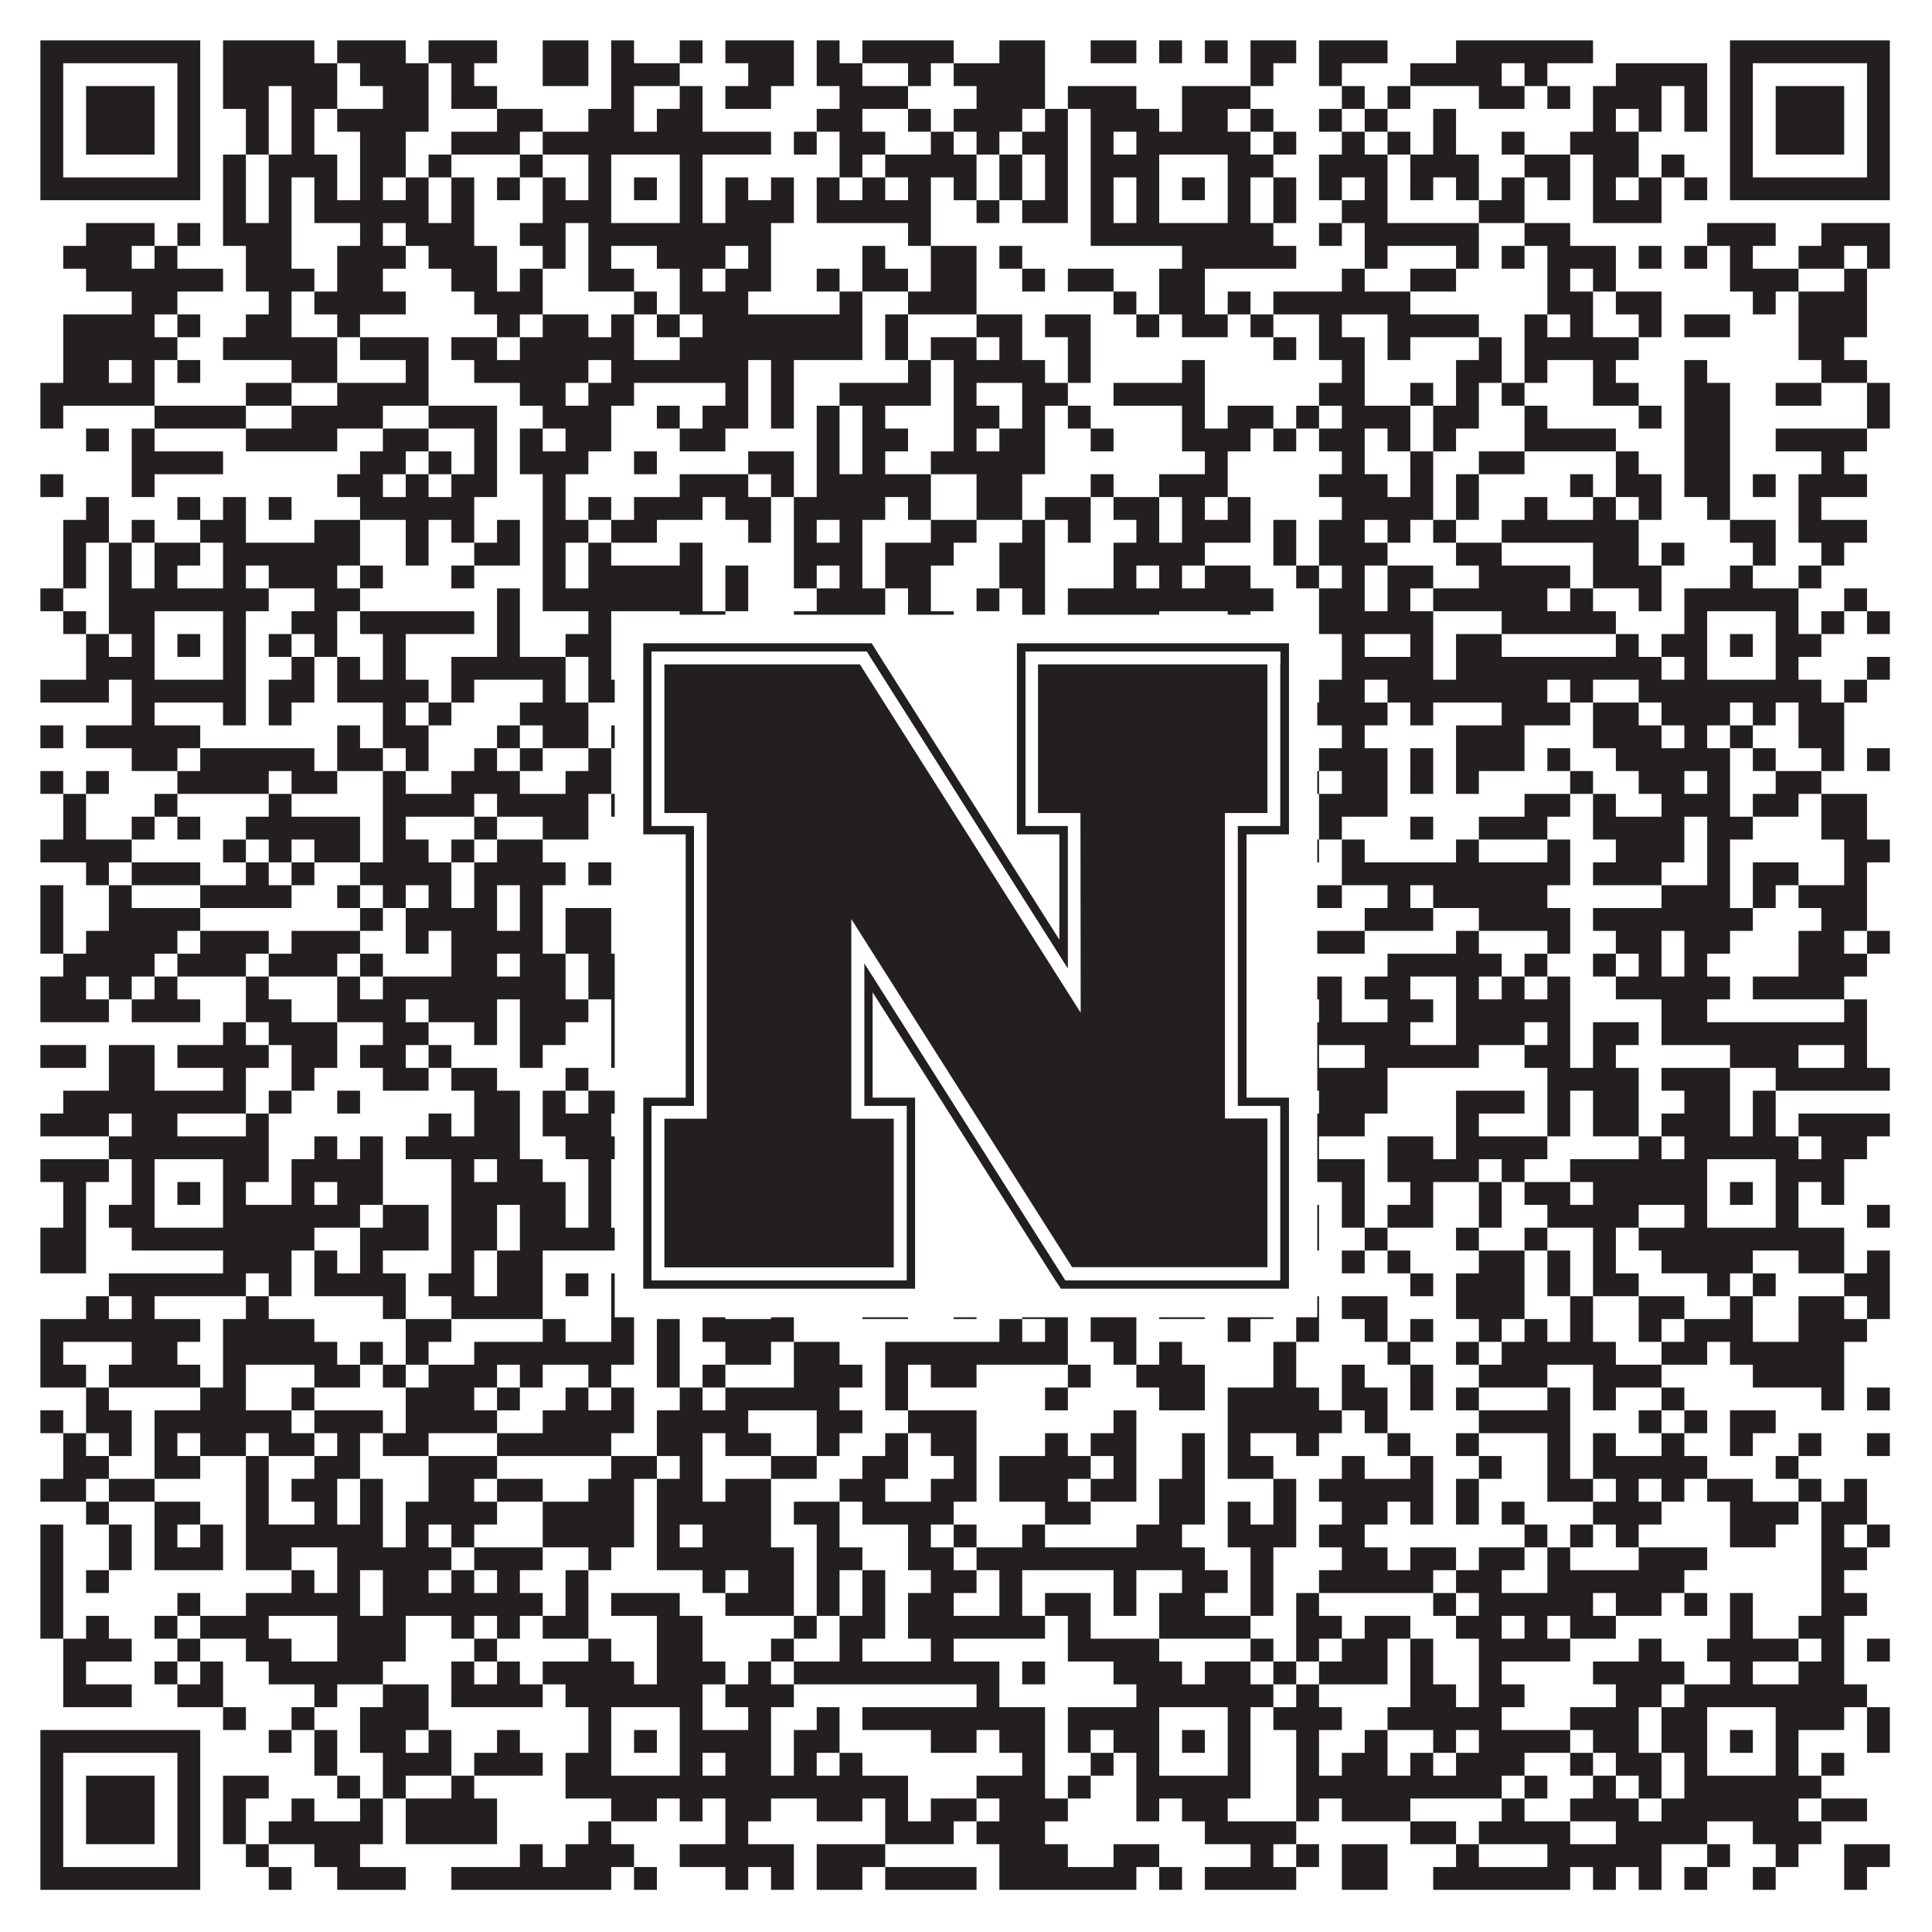 <?xml version="1.0"?>
<svg xmlns="http://www.w3.org/2000/svg" xmlns:xlink="http://www.w3.org/1999/xlink" version="1.1" width="1100px" height="1100px" viewBox="0 0 1100 1100"><rect x="0" y="0" width="1100" height="1100" fill="#ffffff" fill-opacity="1"/><path fill="#231f20" fill-opacity="1" d="M23,23L114,23L114,36L23,36ZM127,23L179,23L179,36L127,36ZM192,23L231,23L231,36L192,36ZM244,23L283,23L283,36L244,36ZM309,23L335,23L335,36L309,36ZM348,23L361,23L361,36L348,36ZM387,23L400,23L400,36L387,36ZM413,23L452,23L452,36L413,36ZM465,23L478,23L478,36L465,36ZM491,23L543,23L543,36L491,36ZM569,23L595,23L595,36L569,36ZM621,23L647,23L647,36L621,36ZM660,23L673,23L673,36L660,36ZM686,23L699,23L699,36L686,36ZM712,23L738,23L738,36L712,36ZM751,23L790,23L790,36L751,36ZM829,23L907,23L907,36L829,36ZM985,23L1076,23L1076,36L985,36ZM23,36L36,36L36,49L23,49ZM101,36L114,36L114,49L101,49ZM127,36L192,36L192,49L127,49ZM205,36L244,36L244,49L205,49ZM257,36L270,36L270,49L257,49ZM309,36L335,36L335,49L309,49ZM348,36L387,36L387,49L348,49ZM426,36L452,36L452,49L426,49ZM465,36L491,36L491,49L465,49ZM517,36L530,36L530,49L517,49ZM543,36L595,36L595,49L543,49ZM712,36L725,36L725,49L712,49ZM751,36L764,36L764,49L751,49ZM803,36L855,36L855,49L803,49ZM868,36L881,36L881,49L868,49ZM920,36L972,36L972,49L920,49ZM985,36L998,36L998,49L985,49ZM1063,36L1076,36L1076,49L1063,49ZM23,49L36,49L36,62L23,62ZM49,49L88,49L88,62L49,62ZM101,49L114,49L114,62L101,62ZM127,49L153,49L153,62L127,62ZM166,49L192,49L192,62L166,62ZM218,49L244,49L244,62L218,62ZM257,49L283,49L283,62L257,62ZM348,49L361,49L361,62L348,62ZM387,49L400,49L400,62L387,62ZM413,49L439,49L439,62L413,62ZM478,49L517,49L517,62L478,62ZM556,49L595,49L595,62L556,62ZM608,49L647,49L647,62L608,62ZM673,49L712,49L712,62L673,62ZM764,49L777,49L777,62L764,62ZM790,49L803,49L803,62L790,62ZM842,49L868,49L868,62L842,62ZM881,49L894,49L894,62L881,62ZM907,49L946,49L946,62L907,62ZM959,49L972,49L972,62L959,62ZM985,49L998,49L998,62L985,62ZM1011,49L1050,49L1050,62L1011,62ZM1063,49L1076,49L1076,62L1063,62ZM23,62L36,62L36,75L23,75ZM49,62L88,62L88,75L49,75ZM101,62L114,62L114,75L101,75ZM140,62L153,62L153,75L140,75ZM166,62L179,62L179,75L166,75ZM192,62L244,62L244,75L192,75ZM283,62L309,62L309,75L283,75ZM335,62L361,62L361,75L335,75ZM374,62L400,62L400,75L374,75ZM465,62L491,62L491,75L465,75ZM517,62L530,62L530,75L517,75ZM543,62L582,62L582,75L543,75ZM595,62L608,62L608,75L595,75ZM621,62L660,62L660,75L621,75ZM673,62L699,62L699,75L673,75ZM712,62L725,62L725,75L712,75ZM751,62L764,62L764,75L751,75ZM777,62L790,62L790,75L777,75ZM816,62L829,62L829,75L816,75ZM907,62L920,62L920,75L907,75ZM933,62L946,62L946,75L933,75ZM959,62L972,62L972,75L959,75ZM985,62L998,62L998,75L985,75ZM1011,62L1050,62L1050,75L1011,75ZM1063,62L1076,62L1076,75L1063,75ZM23,75L36,75L36,88L23,88ZM49,75L88,75L88,88L49,88ZM101,75L114,75L114,88L101,88ZM140,75L153,75L153,88L140,88ZM166,75L179,75L179,88L166,88ZM205,75L231,75L231,88L205,88ZM257,75L296,75L296,88L257,88ZM309,75L439,75L439,88L309,88ZM452,75L465,75L465,88L452,88ZM478,75L504,75L504,88L478,88ZM530,75L543,75L543,88L530,88ZM556,75L569,75L569,88L556,88ZM582,75L608,75L608,88L582,88ZM621,75L634,75L634,88L621,88ZM647,75L712,75L712,88L647,88ZM725,75L738,75L738,88L725,88ZM764,75L777,75L777,88L764,88ZM790,75L803,75L803,88L790,88ZM816,75L829,75L829,88L816,88ZM855,75L868,75L868,88L855,88ZM894,75L933,75L933,88L894,88ZM985,75L998,75L998,88L985,88ZM1011,75L1050,75L1050,88L1011,88ZM1063,75L1076,75L1076,88L1063,88ZM23,88L36,88L36,101L23,101ZM101,88L114,88L114,101L101,101ZM127,88L140,88L140,101L127,101ZM153,88L192,88L192,101L153,101ZM205,88L231,88L231,101L205,101ZM244,88L257,88L257,101L244,101ZM296,88L309,88L309,101L296,101ZM335,88L348,88L348,101L335,101ZM387,88L400,88L400,101L387,101ZM478,88L491,88L491,101L478,101ZM504,88L556,88L556,101L504,101ZM569,88L582,88L582,101L569,101ZM595,88L608,88L608,101L595,101ZM621,88L660,88L660,101L621,101ZM699,88L725,88L725,101L699,101ZM751,88L790,88L790,101L751,101ZM803,88L842,88L842,101L803,101ZM868,88L894,88L894,101L868,101ZM907,88L933,88L933,101L907,101ZM946,88L959,88L959,101L946,101ZM985,88L998,88L998,101L985,101ZM1063,88L1076,88L1076,101L1063,101ZM23,101L114,101L114,114L23,114ZM127,101L140,101L140,114L127,114ZM153,101L166,101L166,114L153,114ZM179,101L192,101L192,114L179,114ZM205,101L218,101L218,114L205,114ZM231,101L244,101L244,114L231,114ZM257,101L270,101L270,114L257,114ZM283,101L296,101L296,114L283,114ZM309,101L322,101L322,114L309,114ZM335,101L348,101L348,114L335,114ZM361,101L374,101L374,114L361,114ZM387,101L400,101L400,114L387,114ZM413,101L426,101L426,114L413,114ZM439,101L452,101L452,114L439,114ZM465,101L478,101L478,114L465,114ZM491,101L504,101L504,114L491,114ZM517,101L530,101L530,114L517,114ZM543,101L556,101L556,114L543,114ZM569,101L582,101L582,114L569,114ZM595,101L608,101L608,114L595,114ZM621,101L634,101L634,114L621,114ZM647,101L660,101L660,114L647,114ZM673,101L686,101L686,114L673,114ZM699,101L712,101L712,114L699,114ZM725,101L738,101L738,114L725,114ZM751,101L764,101L764,114L751,114ZM777,101L790,101L790,114L777,114ZM803,101L816,101L816,114L803,114ZM829,101L842,101L842,114L829,114ZM855,101L868,101L868,114L855,114ZM881,101L894,101L894,114L881,114ZM907,101L920,101L920,114L907,114ZM933,101L946,101L946,114L933,114ZM959,101L972,101L972,114L959,114ZM985,101L1076,101L1076,114L985,114ZM127,114L140,114L140,127L127,127ZM153,114L166,114L166,127L153,127ZM179,114L244,114L244,127L179,127ZM257,114L270,114L270,127L257,127ZM309,114L348,114L348,127L309,127ZM387,114L400,114L400,127L387,127ZM413,114L452,114L452,127L413,127ZM465,114L530,114L530,127L465,127ZM556,114L569,114L569,127L556,127ZM582,114L608,114L608,127L582,127ZM621,114L634,114L634,127L621,127ZM647,114L660,114L660,127L647,127ZM699,114L712,114L712,127L699,127ZM725,114L738,114L738,127L725,127ZM764,114L790,114L790,127L764,127ZM842,114L868,114L868,127L842,127ZM907,114L946,114L946,127L907,127ZM49,127L88,127L88,140L49,140ZM101,127L114,127L114,140L101,140ZM127,127L166,127L166,140L127,140ZM205,127L218,127L218,140L205,140ZM231,127L270,127L270,140L231,140ZM296,127L322,127L322,140L296,140ZM335,127L439,127L439,140L335,140ZM517,127L530,127L530,140L517,140ZM621,127L725,127L725,140L621,140ZM751,127L764,127L764,140L751,140ZM777,127L842,127L842,140L777,140ZM868,127L894,127L894,140L868,140ZM972,127L1011,127L1011,140L972,140ZM1037,127L1076,127L1076,140L1037,140ZM36,140L75,140L75,153L36,153ZM88,140L101,140L101,153L88,153ZM140,140L166,140L166,153L140,153ZM192,140L231,140L231,153L192,153ZM244,140L283,140L283,153L244,153ZM309,140L322,140L322,153L309,153ZM335,140L348,140L348,153L335,153ZM374,140L413,140L413,153L374,153ZM426,140L439,140L439,153L426,153ZM491,140L504,140L504,153L491,153ZM530,140L556,140L556,153L530,153ZM569,140L582,140L582,153L569,153ZM673,140L738,140L738,153L673,153ZM777,140L790,140L790,153L777,153ZM829,140L842,140L842,153L829,153ZM855,140L868,140L868,153L855,153ZM881,140L920,140L920,153L881,153ZM933,140L946,140L946,153L933,153ZM959,140L972,140L972,153L959,153ZM985,140L998,140L998,153L985,153ZM1024,140L1050,140L1050,153L1024,153ZM1063,140L1076,140L1076,153L1063,153ZM49,153L127,153L127,166L49,166ZM140,153L179,153L179,166L140,166ZM192,153L218,153L218,166L192,166ZM257,153L283,153L283,166L257,166ZM296,153L309,153L309,166L296,166ZM335,153L361,153L361,166L335,166ZM387,153L400,153L400,166L387,166ZM413,153L439,153L439,166L413,166ZM465,153L478,153L478,166L465,166ZM491,153L517,153L517,166L491,166ZM530,153L556,153L556,166L530,166ZM582,153L595,153L595,166L582,166ZM608,153L634,153L634,166L608,166ZM660,153L686,153L686,166L660,166ZM764,153L777,153L777,166L764,166ZM803,153L829,153L829,166L803,166ZM881,153L894,153L894,166L881,166ZM907,153L920,153L920,166L907,166ZM985,153L1024,153L1024,166L985,166ZM1050,153L1063,153L1063,166L1050,166ZM75,166L101,166L101,179L75,179ZM153,166L166,166L166,179L153,179ZM179,166L231,166L231,179L179,179ZM270,166L309,166L309,179L270,179ZM361,166L374,166L374,179L361,179ZM387,166L426,166L426,179L387,179ZM478,166L491,166L491,179L478,179ZM517,166L556,166L556,179L517,179ZM634,166L647,166L647,179L634,179ZM660,166L686,166L686,179L660,179ZM699,166L712,166L712,179L699,179ZM725,166L803,166L803,179L725,179ZM881,166L907,166L907,179L881,179ZM920,166L946,166L946,179L920,179ZM998,166L1011,166L1011,179L998,179ZM1024,166L1063,166L1063,179L1024,179ZM36,179L88,179L88,192L36,192ZM101,179L114,179L114,192L101,192ZM140,179L166,179L166,192L140,192ZM192,179L205,179L205,192L192,192ZM283,179L296,179L296,192L283,192ZM309,179L335,179L335,192L309,192ZM348,179L361,179L361,192L348,192ZM374,179L387,179L387,192L374,192ZM400,179L491,179L491,192L400,192ZM504,179L517,179L517,192L504,192ZM556,179L582,179L582,192L556,192ZM595,179L621,179L621,192L595,192ZM647,179L660,179L660,192L647,192ZM673,179L699,179L699,192L673,192ZM712,179L725,179L725,192L712,192ZM751,179L764,179L764,192L751,192ZM790,179L842,179L842,192L790,192ZM868,179L881,179L881,192L868,192ZM894,179L907,179L907,192L894,192ZM933,179L946,179L946,192L933,192ZM959,179L985,179L985,192L959,192ZM1024,179L1063,179L1063,192L1024,192ZM36,192L101,192L101,205L36,205ZM127,192L192,192L192,205L127,205ZM205,192L244,192L244,205L205,205ZM257,192L283,192L283,205L257,205ZM296,192L361,192L361,205L296,205ZM387,192L491,192L491,205L387,205ZM504,192L517,192L517,205L504,205ZM530,192L556,192L556,205L530,205ZM569,192L582,192L582,205L569,205ZM608,192L621,192L621,205L608,205ZM725,192L738,192L738,205L725,205ZM751,192L777,192L777,205L751,205ZM790,192L803,192L803,205L790,205ZM842,192L855,192L855,205L842,205ZM868,192L933,192L933,205L868,205ZM1024,192L1050,192L1050,205L1024,205ZM36,205L62,205L62,218L36,218ZM75,205L88,205L88,218L75,218ZM101,205L114,205L114,218L101,218ZM166,205L192,205L192,218L166,218ZM231,205L244,205L244,218L231,218ZM270,205L335,205L335,218L270,218ZM348,205L426,205L426,218L348,218ZM439,205L452,205L452,218L439,218ZM517,205L530,205L530,218L517,218ZM543,205L595,205L595,218L543,218ZM608,205L621,205L621,218L608,218ZM673,205L686,205L686,218L673,218ZM764,205L777,205L777,218L764,218ZM829,205L855,205L855,218L829,218ZM868,205L881,205L881,218L868,218ZM907,205L920,205L920,218L907,218ZM959,205L972,205L972,218L959,218ZM1037,205L1063,205L1063,218L1037,218ZM23,218L88,218L88,231L23,231ZM140,218L166,218L166,231L140,231ZM192,218L244,218L244,231L192,231ZM296,218L322,218L322,231L296,231ZM335,218L361,218L361,231L335,231ZM413,218L426,218L426,231L413,231ZM439,218L452,218L452,231L439,231ZM478,218L530,218L530,231L478,231ZM543,218L556,218L556,231L543,231ZM582,218L608,218L608,231L582,231ZM634,218L686,218L686,231L634,231ZM751,218L777,218L777,231L751,231ZM803,218L816,218L816,231L803,231ZM829,218L842,218L842,231L829,231ZM855,218L868,218L868,231L855,231ZM907,218L933,218L933,231L907,231ZM959,218L985,218L985,231L959,231ZM1011,218L1037,218L1037,231L1011,231ZM1063,218L1076,218L1076,231L1063,231ZM23,231L36,231L36,244L23,244ZM88,231L140,231L140,244L88,244ZM166,231L218,231L218,244L166,244ZM244,231L283,231L283,244L244,244ZM309,231L348,231L348,244L309,244ZM374,231L387,231L387,244L374,244ZM400,231L426,231L426,244L400,244ZM439,231L452,231L452,244L439,244ZM465,231L478,231L478,244L465,244ZM491,231L504,231L504,244L491,244ZM543,231L569,231L569,244L543,244ZM582,231L595,231L595,244L582,244ZM608,231L621,231L621,244L608,244ZM673,231L686,231L686,244L673,244ZM699,231L725,231L725,244L699,244ZM738,231L751,231L751,244L738,244ZM764,231L803,231L803,244L764,244ZM816,231L842,231L842,244L816,244ZM868,231L881,231L881,244L868,244ZM933,231L946,231L946,244L933,244ZM959,231L985,231L985,244L959,244ZM1063,231L1076,231L1076,244L1063,244ZM49,244L62,244L62,257L49,257ZM75,244L88,244L88,257L75,257ZM140,244L192,244L192,257L140,257ZM218,244L244,244L244,257L218,257ZM270,244L283,244L283,257L270,257ZM296,244L309,244L309,257L296,257ZM322,244L348,244L348,257L322,257ZM387,244L413,244L413,257L387,257ZM465,244L478,244L478,257L465,257ZM491,244L517,244L517,257L491,257ZM543,244L556,244L556,257L543,257ZM569,244L595,244L595,257L569,257ZM621,244L634,244L634,257L621,257ZM673,244L712,244L712,257L673,257ZM725,244L738,244L738,257L725,257ZM751,244L777,244L777,257L751,257ZM790,244L803,244L803,257L790,257ZM816,244L829,244L829,257L816,257ZM868,244L920,244L920,257L868,257ZM959,244L985,244L985,257L959,257ZM1011,244L1063,244L1063,257L1011,257ZM75,257L127,257L127,270L75,270ZM205,257L231,257L231,270L205,270ZM244,257L257,257L257,270L244,270ZM270,257L283,257L283,270L270,270ZM296,257L335,257L335,270L296,270ZM361,257L374,257L374,270L361,270ZM426,257L452,257L452,270L426,270ZM465,257L478,257L478,270L465,270ZM491,257L504,257L504,270L491,270ZM530,257L595,257L595,270L530,270ZM686,257L699,257L699,270L686,270ZM764,257L777,257L777,270L764,270ZM803,257L816,257L816,270L803,270ZM842,257L868,257L868,270L842,270ZM920,257L933,257L933,270L920,270ZM959,257L985,257L985,270L959,270ZM1037,257L1050,257L1050,270L1037,270ZM23,270L36,270L36,283L23,283ZM75,270L88,270L88,283L75,283ZM192,270L218,270L218,283L192,283ZM231,270L244,270L244,283L231,283ZM257,270L283,270L283,283L257,283ZM309,270L322,270L322,283L309,283ZM387,270L426,270L426,283L387,283ZM439,270L452,270L452,283L439,283ZM465,270L530,270L530,283L465,283ZM556,270L582,270L582,283L556,283ZM621,270L634,270L634,283L621,283ZM660,270L699,270L699,283L660,283ZM751,270L790,270L790,283L751,283ZM803,270L816,270L816,283L803,283ZM829,270L842,270L842,283L829,283ZM894,270L907,270L907,283L894,283ZM920,270L946,270L946,283L920,283ZM959,270L985,270L985,283L959,283ZM998,270L1011,270L1011,283L998,283ZM1024,270L1063,270L1063,283L1024,283ZM49,283L62,283L62,296L49,296ZM101,283L114,283L114,296L101,296ZM127,283L140,283L140,296L127,296ZM153,283L166,283L166,296L153,296ZM205,283L270,283L270,296L205,296ZM309,283L322,283L322,296L309,296ZM335,283L348,283L348,296L335,296ZM361,283L400,283L400,296L361,296ZM413,283L439,283L439,296L413,296ZM452,283L504,283L504,296L452,296ZM517,283L530,283L530,296L517,296ZM556,283L582,283L582,296L556,296ZM595,283L621,283L621,296L595,296ZM634,283L660,283L660,296L634,296ZM673,283L686,283L686,296L673,296ZM699,283L712,283L712,296L699,296ZM764,283L816,283L816,296L764,296ZM829,283L842,283L842,296L829,296ZM868,283L881,283L881,296L868,296ZM907,283L920,283L920,296L907,296ZM933,283L946,283L946,296L933,296ZM972,283L985,283L985,296L972,296ZM1024,283L1037,283L1037,296L1024,296ZM36,296L62,296L62,309L36,309ZM75,296L88,296L88,309L75,309ZM114,296L140,296L140,309L114,309ZM179,296L205,296L205,309L179,309ZM231,296L244,296L244,309L231,309ZM257,296L270,296L270,309L257,309ZM283,296L296,296L296,309L283,309ZM309,296L335,296L335,309L309,309ZM348,296L374,296L374,309L348,309ZM426,296L439,296L439,309L426,309ZM452,296L465,296L465,309L452,309ZM478,296L491,296L491,309L478,309ZM530,296L556,296L556,309L530,309ZM582,296L595,296L595,309L582,309ZM608,296L621,296L621,309L608,309ZM647,296L660,296L660,309L647,309ZM673,296L712,296L712,309L673,309ZM725,296L738,296L738,309L725,309ZM751,296L777,296L777,309L751,309ZM790,296L803,296L803,309L790,309ZM816,296L829,296L829,309L816,309ZM855,296L933,296L933,309L855,309ZM985,296L1011,296L1011,309L985,309ZM1024,296L1063,296L1063,309L1024,309ZM36,309L49,309L49,322L36,322ZM62,309L75,309L75,322L62,322ZM88,309L114,309L114,322L88,322ZM127,309L205,309L205,322L127,322ZM231,309L244,309L244,322L231,322ZM270,309L296,309L296,322L270,322ZM309,309L322,309L322,322L309,322ZM335,309L348,309L348,322L335,322ZM387,309L400,309L400,322L387,322ZM452,309L491,309L491,322L452,322ZM504,309L543,309L543,322L504,322ZM569,309L595,309L595,322L569,322ZM634,309L686,309L686,322L634,322ZM725,309L738,309L738,322L725,322ZM751,309L790,309L790,322L751,322ZM829,309L855,309L855,322L829,322ZM907,309L933,309L933,322L907,322ZM946,309L959,309L959,322L946,322ZM998,309L1011,309L1011,322L998,322ZM1037,309L1050,309L1050,322L1037,322ZM36,322L49,322L49,335L36,335ZM62,322L75,322L75,335L62,335ZM88,322L101,322L101,335L88,335ZM127,322L140,322L140,335L127,335ZM153,322L192,322L192,335L153,335ZM205,322L218,322L218,335L205,335ZM257,322L270,322L270,335L257,335ZM309,322L322,322L322,335L309,335ZM335,322L400,322L400,335L335,335ZM413,322L426,322L426,335L413,335ZM452,322L465,322L465,335L452,335ZM478,322L491,322L491,335L478,335ZM504,322L530,322L530,335L504,335ZM569,322L595,322L595,335L569,335ZM634,322L647,322L647,335L634,335ZM660,322L673,322L673,335L660,335ZM686,322L712,322L712,335L686,335ZM738,322L751,322L751,335L738,335ZM764,322L777,322L777,335L764,335ZM790,322L816,322L816,335L790,335ZM842,322L894,322L894,335L842,335ZM907,322L946,322L946,335L907,335ZM985,322L998,322L998,335L985,335ZM1024,322L1037,322L1037,335L1024,335ZM23,335L36,335L36,348L23,348ZM62,335L153,335L153,348L62,348ZM179,335L205,335L205,348L179,348ZM283,335L296,335L296,348L283,348ZM309,335L400,335L400,348L309,348ZM413,335L426,335L426,348L413,348ZM465,335L504,335L504,348L465,348ZM517,335L530,335L530,348L517,348ZM556,335L569,335L569,348L556,348ZM582,335L595,335L595,348L582,348ZM608,335L725,335L725,348L608,348ZM751,335L777,335L777,348L751,348ZM790,335L803,335L803,348L790,348ZM816,335L881,335L881,348L816,348ZM894,335L907,335L907,348L894,348ZM933,335L946,335L946,348L933,348ZM959,335L1024,335L1024,348L959,348ZM1050,335L1063,335L1063,348L1050,348ZM36,348L49,348L49,361L36,361ZM62,348L88,348L88,361L62,361ZM127,348L140,348L140,361L127,361ZM166,348L192,348L192,361L166,361ZM205,348L270,348L270,361L205,361ZM283,348L296,348L296,361L283,361ZM335,348L348,348L348,361L335,361ZM387,348L413,348L413,361L387,361ZM452,348L504,348L504,361L452,361ZM517,348L543,348L543,361L517,361ZM582,348L595,348L595,361L582,361ZM608,348L660,348L660,361L608,361ZM699,348L712,348L712,361L699,361ZM751,348L816,348L816,361L751,361ZM855,348L920,348L920,361L855,361ZM959,348L972,348L972,361L959,361ZM1011,348L1024,348L1024,361L1011,361ZM1037,348L1050,348L1050,361L1037,361ZM1063,348L1076,348L1076,361L1063,361ZM49,361L62,361L62,374L49,374ZM75,361L88,361L88,374L75,374ZM101,361L114,361L114,374L101,374ZM127,361L140,361L140,374L127,374ZM153,361L166,361L166,374L153,374ZM179,361L192,361L192,374L179,374ZM218,361L231,361L231,374L218,374ZM283,361L296,361L296,374L283,374ZM322,361L348,361L348,374L322,374ZM361,361L374,361L374,374L361,374ZM387,361L400,361L400,374L387,374ZM413,361L426,361L426,374L413,374ZM452,361L478,361L478,374L452,374ZM530,361L569,361L569,374L530,374ZM582,361L608,361L608,374L582,374ZM621,361L634,361L634,374L621,374ZM647,361L660,361L660,374L647,374ZM673,361L686,361L686,374L673,374ZM699,361L738,361L738,374L699,374ZM764,361L777,361L777,374L764,374ZM803,361L816,361L816,374L803,374ZM829,361L855,361L855,374L829,374ZM920,361L933,361L933,374L920,374ZM946,361L972,361L972,374L946,374ZM985,361L998,361L998,374L985,374ZM1011,361L1037,361L1037,374L1011,374ZM49,374L88,374L88,387L49,387ZM127,374L140,374L140,387L127,387ZM166,374L179,374L179,387L166,387ZM192,374L205,374L205,387L192,387ZM218,374L231,374L231,387L218,387ZM257,374L322,374L322,387L257,387ZM335,374L348,374L348,387L335,387ZM387,374L400,374L400,387L387,387ZM413,374L426,374L426,387L413,387ZM452,374L465,374L465,387L452,387ZM478,374L491,374L491,387L478,387ZM530,374L582,374L582,387L530,387ZM595,374L608,374L608,387L595,387ZM647,374L660,374L660,387L647,387ZM699,374L712,374L712,387L699,387ZM725,374L738,374L738,387L725,387ZM764,374L816,374L816,387L764,387ZM829,374L946,374L946,387L829,387ZM959,374L972,374L972,387L959,387ZM1011,374L1024,374L1024,387L1011,387ZM1063,374L1076,374L1076,387L1063,387ZM23,387L62,387L62,400L23,400ZM75,387L140,387L140,400L75,400ZM153,387L179,387L179,400L153,400ZM192,387L244,387L244,400L192,400ZM257,387L270,387L270,400L257,400ZM309,387L322,387L322,400L309,400ZM335,387L400,387L400,400L335,400ZM426,387L465,387L465,400L426,400ZM478,387L491,387L491,400L478,400ZM517,387L569,387L569,400L517,400ZM582,387L608,387L608,400L582,400ZM621,387L725,387L725,400L621,400ZM751,387L777,387L777,400L751,400ZM790,387L881,387L881,400L790,400ZM894,387L907,387L907,400L894,400ZM933,387L1037,387L1037,400L933,400ZM1050,387L1063,387L1063,400L1050,400ZM75,400L88,400L88,413L75,413ZM127,400L140,400L140,413L127,413ZM153,400L166,400L166,413L153,413ZM218,400L231,400L231,413L218,413ZM244,400L257,400L257,413L244,413ZM296,400L335,400L335,413L296,413ZM361,400L413,400L413,413L361,413ZM426,400L439,400L439,413L426,413ZM517,400L543,400L543,413L517,413ZM556,400L608,400L608,413L556,413ZM634,400L647,400L647,413L634,413ZM660,400L686,400L686,413L660,413ZM738,400L790,400L790,413L738,413ZM803,400L816,400L816,413L803,413ZM855,400L894,400L894,413L855,413ZM907,400L933,400L933,413L907,413ZM946,400L985,400L985,413L946,413ZM998,400L1011,400L1011,413L998,413ZM1024,400L1050,400L1050,413L1024,413ZM23,413L36,413L36,426L23,426ZM49,413L114,413L114,426L49,426ZM192,413L205,413L205,426L192,426ZM218,413L244,413L244,426L218,426ZM283,413L296,413L296,426L283,426ZM309,413L335,413L335,426L309,426ZM348,413L361,413L361,426L348,426ZM387,413L400,413L400,426L387,426ZM413,413L426,413L426,426L413,426ZM439,413L465,413L465,426L439,426ZM491,413L517,413L517,426L491,426ZM530,413L556,413L556,426L530,426ZM569,413L582,413L582,426L569,426ZM595,413L621,413L621,426L595,426ZM634,413L660,413L660,426L634,426ZM686,413L699,413L699,426L686,426ZM764,413L777,413L777,426L764,426ZM829,413L868,413L868,426L829,426ZM907,413L946,413L946,426L907,426ZM959,413L972,413L972,426L959,426ZM985,413L998,413L998,426L985,426ZM1024,413L1050,413L1050,426L1024,426ZM75,426L101,426L101,439L75,439ZM114,426L179,426L179,439L114,439ZM192,426L218,426L218,439L192,439ZM231,426L244,426L244,439L231,439ZM270,426L283,426L283,439L270,439ZM296,426L309,426L309,439L296,439ZM335,426L348,426L348,439L335,439ZM361,426L374,426L374,439L361,439ZM400,426L426,426L426,439L400,439ZM452,426L478,426L478,439L452,439ZM491,426L504,426L504,439L491,439ZM517,426L530,426L530,439L517,439ZM543,426L556,426L556,439L543,439ZM595,426L621,426L621,439L595,439ZM647,426L673,426L673,439L647,439ZM686,426L712,426L712,439L686,439ZM725,426L738,426L738,439L725,439ZM751,426L790,426L790,439L751,439ZM803,426L816,426L816,439L803,439ZM829,426L868,426L868,439L829,439ZM881,426L894,426L894,439L881,439ZM920,426L985,426L985,439L920,439ZM998,426L1011,426L1011,439L998,439ZM1037,426L1050,426L1050,439L1037,439ZM1063,426L1076,426L1076,439L1063,439ZM23,439L36,439L36,452L23,452ZM49,439L62,439L62,452L49,452ZM101,439L153,439L153,452L101,452ZM166,439L192,439L192,452L166,452ZM218,439L231,439L231,452L218,452ZM257,439L296,439L296,452L257,452ZM322,439L348,439L348,452L322,452ZM361,439L374,439L374,452L361,452ZM387,439L400,439L400,452L387,452ZM413,439L439,439L439,452L413,452ZM452,439L465,439L465,452L452,452ZM491,439L504,439L504,452L491,452ZM543,439L608,439L608,452L543,452ZM634,439L647,439L647,452L634,452ZM699,439L712,439L712,452L699,452ZM738,439L751,439L751,452L738,452ZM764,439L790,439L790,452L764,452ZM803,439L816,439L816,452L803,452ZM829,439L842,439L842,452L829,452ZM894,439L907,439L907,452L894,452ZM933,439L959,439L959,452L933,452ZM972,439L985,439L985,452L972,452ZM1011,439L1037,439L1037,452L1011,452ZM36,452L49,452L49,465L36,465ZM88,452L101,452L101,465L88,465ZM153,452L166,452L166,465L153,465ZM218,452L270,452L270,465L218,465ZM283,452L335,452L335,465L283,465ZM348,452L361,452L361,465L348,465ZM387,452L400,452L400,465L387,465ZM465,452L478,452L478,465L465,465ZM530,452L543,452L543,465L530,465ZM556,452L582,452L582,465L556,465ZM608,452L621,452L621,465L608,465ZM634,452L647,452L647,465L634,465ZM660,452L699,452L699,465L660,465ZM725,452L738,452L738,465L725,465ZM751,452L790,452L790,465L751,465ZM868,452L894,452L894,465L868,465ZM907,452L920,452L920,465L907,465ZM946,452L985,452L985,465L946,465ZM998,452L1024,452L1024,465L998,465ZM1037,452L1063,452L1063,465L1037,465ZM36,465L49,465L49,478L36,478ZM75,465L88,465L88,478L75,478ZM101,465L114,465L114,478L101,478ZM140,465L205,465L205,478L140,478ZM218,465L231,465L231,478L218,478ZM270,465L283,465L283,478L270,478ZM309,465L335,465L335,478L309,478ZM361,465L374,465L374,478L361,478ZM387,465L413,465L413,478L387,478ZM452,465L465,465L465,478L452,478ZM478,465L491,465L491,478L478,478ZM504,465L530,465L530,478L504,478ZM543,465L556,465L556,478L543,478ZM569,465L582,465L582,478L569,478ZM608,465L647,465L647,478L608,478ZM660,465L673,465L673,478L660,478ZM686,465L699,465L699,478L686,478ZM725,465L738,465L738,478L725,478ZM751,465L764,465L764,478L751,478ZM803,465L816,465L816,478L803,478ZM842,465L881,465L881,478L842,478ZM907,465L959,465L959,478L907,478ZM972,465L998,465L998,478L972,478ZM1037,465L1063,465L1063,478L1037,478ZM23,478L75,478L75,491L23,491ZM127,478L140,478L140,491L127,491ZM153,478L166,478L166,491L153,491ZM179,478L205,478L205,491L179,491ZM218,478L244,478L244,491L218,491ZM257,478L270,478L270,491L257,491ZM283,478L309,478L309,491L283,491ZM361,478L387,478L387,491L361,491ZM413,478L426,478L426,491L413,491ZM439,478L465,478L465,491L439,491ZM478,478L504,478L504,491L478,491ZM517,478L530,478L530,491L517,491ZM543,478L556,478L556,491L543,491ZM569,478L582,478L582,491L569,491ZM595,478L621,478L621,491L595,491ZM660,478L673,478L673,491L660,491ZM686,478L699,478L699,491L686,491ZM738,478L751,478L751,491L738,491ZM764,478L777,478L777,491L764,491ZM829,478L842,478L842,491L829,491ZM881,478L894,478L894,491L881,491ZM920,478L959,478L959,491L920,491ZM972,478L985,478L985,491L972,491ZM1050,478L1076,478L1076,491L1050,491ZM49,491L62,491L62,504L49,504ZM75,491L114,491L114,504L75,504ZM140,491L153,491L153,504L140,504ZM166,491L179,491L179,504L166,504ZM205,491L257,491L257,504L205,504ZM270,491L322,491L322,504L270,504ZM335,491L348,491L348,504L335,504ZM374,491L387,491L387,504L374,504ZM400,491L413,491L413,504L400,504ZM452,491L478,491L478,504L452,504ZM530,491L556,491L556,504L530,504ZM569,491L582,491L582,504L569,504ZM595,491L608,491L608,504L595,504ZM634,491L647,491L647,504L634,504ZM660,491L699,491L699,504L660,504ZM712,491L725,491L725,504L712,504ZM764,491L894,491L894,504L764,504ZM907,491L946,491L946,504L907,504ZM972,491L985,491L985,504L972,504ZM998,491L1024,491L1024,504L998,504ZM1050,491L1063,491L1063,504L1050,504ZM23,504L36,504L36,517L23,517ZM62,504L75,504L75,517L62,517ZM114,504L166,504L166,517L114,517ZM192,504L205,504L205,517L192,517ZM218,504L231,504L231,517L218,517ZM244,504L257,504L257,517L244,517ZM270,504L283,504L283,517L270,517ZM296,504L309,504L309,517L296,517ZM361,504L374,504L374,517L361,517ZM400,504L426,504L426,517L400,517ZM452,504L465,504L465,517L452,517ZM478,504L491,504L491,517L478,517ZM530,504L569,504L569,517L530,517ZM595,504L608,504L608,517L595,517ZM634,504L647,504L647,517L634,517ZM673,504L686,504L686,517L673,517ZM699,504L712,504L712,517L699,517ZM725,504L764,504L764,517L725,517ZM790,504L803,504L803,517L790,517ZM816,504L881,504L881,517L816,517ZM946,504L985,504L985,517L946,517ZM998,504L1011,504L1011,517L998,517ZM1024,504L1063,504L1063,517L1024,517ZM23,517L36,517L36,530L23,530ZM62,517L114,517L114,530L62,530ZM205,517L218,517L218,530L205,530ZM231,517L283,517L283,530L231,530ZM296,517L309,517L309,530L296,530ZM322,517L348,517L348,530L322,530ZM400,517L439,517L439,530L400,530ZM452,517L465,517L465,530L452,530ZM491,517L504,517L504,530L491,530ZM517,517L543,517L543,530L517,530ZM556,517L595,517L595,530L556,530ZM621,517L647,517L647,530L621,530ZM699,517L712,517L712,530L699,530ZM725,517L738,517L738,530L725,530ZM777,517L816,517L816,530L777,530ZM842,517L894,517L894,530L842,530ZM907,517L998,517L998,530L907,530ZM1037,517L1063,517L1063,530L1037,530ZM23,530L36,530L36,543L23,543ZM49,530L101,530L101,543L49,543ZM114,530L153,530L153,543L114,543ZM166,530L205,530L205,543L166,543ZM231,530L244,530L244,543L231,543ZM257,530L309,530L309,543L257,543ZM322,530L348,530L348,543L322,543ZM361,530L413,530L413,543L361,543ZM478,530L530,530L530,543L478,543ZM543,530L569,530L569,543L543,543ZM582,530L608,530L608,543L582,543ZM621,530L634,530L634,543L621,543ZM673,530L686,530L686,543L673,543ZM738,530L777,530L777,543L738,543ZM829,530L842,530L842,543L829,543ZM881,530L894,530L894,543L881,543ZM920,530L946,530L946,543L920,543ZM959,530L985,530L985,543L959,543ZM1024,530L1050,530L1050,543L1024,543ZM1063,530L1076,530L1076,543L1063,543ZM36,543L88,543L88,556L36,556ZM101,543L140,543L140,556L101,556ZM153,543L192,543L192,556L153,556ZM205,543L218,543L218,556L205,556ZM257,543L283,543L283,556L257,556ZM296,543L322,543L322,556L296,556ZM335,543L374,543L374,556L335,556ZM387,543L400,543L400,556L387,556ZM439,543L452,543L452,556L439,556ZM504,543L517,543L517,556L504,556ZM530,543L556,543L556,556L530,556ZM569,543L608,543L608,556L569,556ZM621,543L634,543L634,556L621,556ZM647,543L686,543L686,556L647,556ZM790,543L855,543L855,556L790,556ZM868,543L881,543L881,556L868,556ZM907,543L920,543L920,556L907,556ZM933,543L946,543L946,556L933,556ZM959,543L972,543L972,556L959,556ZM1024,543L1063,543L1063,556L1024,556ZM23,556L49,556L49,569L23,569ZM62,556L75,556L75,569L62,569ZM88,556L101,556L101,569L88,569ZM140,556L153,556L153,569L140,569ZM192,556L205,556L205,569L192,569ZM218,556L322,556L322,569L218,569ZM335,556L374,556L374,569L335,569ZM413,556L426,556L426,569L413,569ZM439,556L478,556L478,569L439,569ZM517,556L582,556L582,569L517,569ZM621,556L660,556L660,569L621,569ZM699,556L712,556L712,569L699,569ZM725,556L764,556L764,569L725,569ZM777,556L803,556L803,569L777,569ZM829,556L842,556L842,569L829,569ZM855,556L868,556L868,569L855,569ZM881,556L894,556L894,569L881,569ZM920,556L985,556L985,569L920,569ZM998,556L1050,556L1050,569L998,569ZM23,569L62,569L62,582L23,582ZM75,569L114,569L114,582L75,582ZM140,569L166,569L166,582L140,582ZM192,569L231,569L231,582L192,582ZM244,569L283,569L283,582L244,582ZM296,569L335,569L335,582L296,582ZM348,569L374,569L374,582L348,582ZM387,569L400,569L400,582L387,582ZM439,569L465,569L465,582L439,582ZM491,569L517,569L517,582L491,582ZM530,569L556,569L556,582L530,582ZM569,569L582,569L582,582L569,582ZM595,569L621,569L621,582L595,582ZM647,569L660,569L660,582L647,582ZM686,569L738,569L738,582L686,582ZM751,569L764,569L764,582L751,582ZM790,569L816,569L816,582L790,582ZM829,569L894,569L894,582L829,582ZM946,569L972,569L972,582L946,582ZM1050,569L1063,569L1063,582L1050,582ZM127,582L140,582L140,595L127,595ZM153,582L192,582L192,595L153,595ZM218,582L244,582L244,595L218,595ZM270,582L283,582L283,595L270,595ZM296,582L322,582L322,595L296,595ZM348,582L361,582L361,595L348,595ZM374,582L387,582L387,595L374,595ZM439,582L452,582L452,595L439,595ZM465,582L478,582L478,595L465,595ZM491,582L504,582L504,595L491,595ZM517,582L530,582L530,595L517,595ZM543,582L569,582L569,595L543,595ZM595,582L621,582L621,595L595,595ZM634,582L660,582L660,595L634,595ZM673,582L686,582L686,595L673,595ZM712,582L725,582L725,595L712,595ZM738,582L803,582L803,595L738,595ZM829,582L868,582L868,595L829,595ZM881,582L894,582L894,595L881,595ZM907,582L933,582L933,595L907,595ZM946,582L1063,582L1063,595L946,595ZM23,595L49,595L49,608L23,608ZM62,595L88,595L88,608L62,608ZM101,595L153,595L153,608L101,608ZM166,595L192,595L192,608L166,608ZM205,595L231,595L231,608L205,608ZM244,595L257,595L257,608L244,608ZM296,595L309,595L309,608L296,608ZM348,595L361,595L361,608L348,608ZM374,595L387,595L387,608L374,608ZM400,595L426,595L426,608L400,608ZM439,595L452,595L452,608L439,608ZM478,595L491,595L491,608L478,608ZM504,595L543,595L543,608L504,608ZM556,595L569,595L569,608L556,608ZM595,595L621,595L621,608L595,608ZM647,595L660,595L660,608L647,608ZM712,595L725,595L725,608L712,608ZM738,595L751,595L751,608L738,608ZM777,595L842,595L842,608L777,608ZM868,595L894,595L894,608L868,608ZM907,595L920,595L920,608L907,608ZM985,595L1024,595L1024,608L985,608ZM1050,595L1063,595L1063,608L1050,608ZM62,608L88,608L88,621L62,621ZM127,608L140,608L140,621L127,621ZM166,608L179,608L179,621L166,621ZM218,608L244,608L244,621L218,621ZM257,608L283,608L283,621L257,621ZM322,608L335,608L335,621L322,621ZM361,608L374,608L374,621L361,621ZM400,608L413,608L413,621L400,621ZM426,608L452,608L452,621L426,621ZM465,608L478,608L478,621L465,621ZM530,608L543,608L543,621L530,621ZM556,608L595,608L595,621L556,621ZM621,608L634,608L634,621L621,621ZM699,608L790,608L790,621L699,621ZM881,608L933,608L933,621L881,621ZM946,608L985,608L985,621L946,621ZM1011,608L1076,608L1076,621L1011,621ZM36,621L140,621L140,634L36,634ZM153,621L166,621L166,634L153,634ZM192,621L205,621L205,634L192,634ZM270,621L296,621L296,634L270,634ZM309,621L322,621L322,634L309,634ZM335,621L361,621L361,634L335,634ZM413,621L439,621L439,634L413,634ZM452,621L504,621L504,634L452,634ZM517,621L556,621L556,634L517,634ZM569,621L582,621L582,634L569,634ZM751,621L790,621L790,634L751,634ZM829,621L868,621L868,634L829,634ZM881,621L894,621L894,634L881,634ZM907,621L933,621L933,634L907,634ZM959,621L985,621L985,634L959,634ZM998,621L1011,621L1011,634L998,634ZM23,634L62,634L62,647L23,647ZM75,634L101,634L101,647L75,647ZM140,634L153,634L153,647L140,647ZM244,634L257,634L257,647L244,647ZM270,634L296,634L296,647L270,647ZM309,634L348,634L348,647L309,647ZM361,634L400,634L400,647L361,647ZM413,634L439,634L439,647L413,647ZM465,634L491,634L491,647L465,647ZM504,634L543,634L543,647L504,647ZM556,634L608,634L608,647L556,647ZM621,634L634,634L634,647L621,647ZM647,634L673,634L673,647L647,647ZM712,634L777,634L777,647L712,647ZM829,634L842,634L842,647L829,647ZM881,634L894,634L894,647L881,647ZM907,634L933,634L933,647L907,647ZM946,634L985,634L985,647L946,647ZM998,634L1011,634L1011,647L998,647ZM1024,634L1076,634L1076,647L1024,647ZM62,647L153,647L153,660L62,660ZM179,647L192,647L192,660L179,660ZM205,647L218,647L218,660L205,660ZM231,647L296,647L296,660L231,660ZM322,647L400,647L400,660L322,660ZM413,647L439,647L439,660L413,660ZM452,647L465,647L465,660L452,660ZM491,647L517,647L517,660L491,660ZM569,647L595,647L595,660L569,660ZM647,647L725,647L725,660L647,660ZM738,647L751,647L751,660L738,660ZM790,647L816,647L816,660L790,660ZM829,647L881,647L881,660L829,660ZM933,647L946,647L946,660L933,660ZM959,647L1024,647L1024,660L959,660ZM1037,647L1063,647L1063,660L1037,660ZM23,660L62,660L62,673L23,673ZM75,660L88,660L88,673L75,673ZM127,660L153,660L153,673L127,673ZM166,660L218,660L218,673L166,673ZM257,660L270,660L270,673L257,673ZM283,660L309,660L309,673L283,673ZM335,660L348,660L348,673L335,673ZM387,660L400,660L400,673L387,673ZM413,660L439,660L439,673L413,673ZM452,660L465,660L465,673L452,673ZM478,660L491,660L491,673L478,673ZM504,660L543,660L543,673L504,673ZM556,660L582,660L582,673L556,673ZM595,660L608,660L608,673L595,673ZM647,660L660,660L660,673L647,673ZM699,660L777,660L777,673L699,673ZM790,660L842,660L842,673L790,673ZM855,660L868,660L868,673L855,673ZM894,660L972,660L972,673L894,673ZM1011,660L1050,660L1050,673L1011,673ZM36,673L49,673L49,686L36,686ZM75,673L88,673L88,686L75,686ZM101,673L114,673L114,686L101,686ZM127,673L140,673L140,686L127,686ZM166,673L179,673L179,686L166,686ZM192,673L218,673L218,686L192,686ZM257,673L322,673L322,686L257,686ZM335,673L348,673L348,686L335,686ZM361,673L374,673L374,686L361,686ZM387,673L452,673L452,686L387,686ZM465,673L478,673L478,686L465,686ZM504,673L517,673L517,686L504,686ZM530,673L556,673L556,686L530,686ZM569,673L621,673L621,686L569,686ZM634,673L660,673L660,686L634,686ZM673,673L686,673L686,686L673,686ZM699,673L712,673L712,686L699,686ZM764,673L777,673L777,686L764,686ZM803,673L816,673L816,686L803,686ZM842,673L855,673L855,686L842,686ZM868,673L894,673L894,686L868,686ZM907,673L972,673L972,686L907,686ZM985,673L998,673L998,686L985,686ZM1011,673L1024,673L1024,686L1011,686ZM1037,673L1050,673L1050,686L1037,686ZM36,686L49,686L49,699L36,699ZM62,686L88,686L88,699L62,699ZM127,686L205,686L205,699L127,699ZM218,686L244,686L244,699L218,699ZM257,686L283,686L283,699L257,699ZM296,686L322,686L322,699L296,699ZM335,686L348,686L348,699L335,699ZM387,686L413,686L413,699L387,699ZM426,686L439,686L439,699L426,699ZM452,686L465,686L465,699L452,699ZM491,686L504,686L504,699L491,699ZM530,686L569,686L569,699L530,699ZM595,686L608,686L608,699L595,699ZM647,686L660,686L660,699L647,699ZM699,686L751,686L751,699L699,699ZM764,686L777,686L777,699L764,699ZM790,686L816,686L816,699L790,699ZM842,686L855,686L855,699L842,699ZM881,686L933,686L933,699L881,699ZM959,686L972,686L972,699L959,699ZM1011,686L1024,686L1024,699L1011,699ZM1063,686L1076,686L1076,699L1063,699ZM23,699L49,699L49,712L23,712ZM75,699L179,699L179,712L75,712ZM205,699L244,699L244,712L205,712ZM257,699L283,699L283,712L257,712ZM296,699L400,699L400,712L296,712ZM426,699L465,699L465,712L426,712ZM478,699L530,699L530,712L478,712ZM543,699L556,699L556,712L543,712ZM595,699L621,699L621,712L595,712ZM634,699L712,699L712,712L634,712ZM725,699L751,699L751,712L725,712ZM777,699L790,699L790,712L777,712ZM829,699L842,699L842,712L829,712ZM868,699L881,699L881,712L868,712ZM907,699L920,699L920,712L907,712ZM933,699L1050,699L1050,712L933,712ZM23,712L49,712L49,725L23,725ZM127,712L166,712L166,725L127,725ZM179,712L192,712L192,725L179,725ZM205,712L218,712L218,725L205,725ZM257,712L270,712L270,725L257,725ZM283,712L309,712L309,725L283,725ZM361,712L400,712L400,725L361,725ZM413,712L426,712L426,725L413,725ZM439,712L504,712L504,725L439,725ZM517,712L543,712L543,725L517,725ZM569,712L595,712L595,725L569,725ZM621,712L647,712L647,725L621,725ZM660,712L673,712L673,725L660,725ZM699,712L712,712L712,725L699,725ZM725,712L738,712L738,725L725,725ZM764,712L777,712L777,725L764,725ZM790,712L803,712L803,725L790,725ZM842,712L868,712L868,725L842,725ZM881,712L894,712L894,725L881,725ZM907,712L920,712L920,725L907,725ZM946,712L998,712L998,725L946,725ZM1024,712L1050,712L1050,725L1024,725ZM1063,712L1076,712L1076,725L1063,725ZM62,725L140,725L140,738L62,738ZM153,725L166,725L166,738L153,738ZM179,725L231,725L231,738L179,738ZM244,725L270,725L270,738L244,738ZM283,725L309,725L309,738L283,738ZM322,725L335,725L335,738L322,738ZM348,725L387,725L387,738L348,738ZM400,725L413,725L413,738L400,738ZM439,725L452,725L452,738L439,738ZM478,725L491,725L491,738L478,738ZM556,725L582,725L582,738L556,738ZM595,725L699,725L699,738L595,738ZM725,725L738,725L738,738L725,738ZM803,725L816,725L816,738L803,738ZM829,725L868,725L868,738L829,738ZM881,725L894,725L894,738L881,738ZM907,725L933,725L933,738L907,738ZM972,725L985,725L985,738L972,738ZM998,725L1011,725L1011,738L998,738ZM1050,725L1076,725L1076,738L1050,738ZM49,738L62,738L62,751L49,751ZM75,738L88,738L88,751L75,751ZM140,738L153,738L153,751L140,751ZM218,738L231,738L231,751L218,751ZM257,738L309,738L309,751L257,751ZM348,738L361,738L361,751L348,751ZM400,738L413,738L413,751L400,751ZM439,738L452,738L452,751L439,751ZM491,738L517,738L517,751L491,751ZM543,738L556,738L556,751L543,751ZM582,738L608,738L608,751L582,751ZM621,738L647,738L647,751L621,751ZM660,738L686,738L686,751L660,751ZM699,738L725,738L725,751L699,751ZM738,738L751,738L751,751L738,751ZM764,738L790,738L790,751L764,751ZM829,738L868,738L868,751L829,751ZM894,738L907,738L907,751L894,751ZM933,738L959,738L959,751L933,751ZM985,738L998,738L998,751L985,751ZM1024,738L1050,738L1050,751L1024,751ZM1063,738L1076,738L1076,751L1063,751ZM23,751L114,751L114,764L23,764ZM127,751L179,751L179,764L127,764ZM231,751L257,751L257,764L231,764ZM309,751L322,751L322,764L309,764ZM348,751L361,751L361,764L348,764ZM374,751L387,751L387,764L374,764ZM400,751L452,751L452,764L400,764ZM569,751L582,751L582,764L569,764ZM595,751L608,751L608,764L595,764ZM621,751L647,751L647,764L621,764ZM699,751L712,751L712,764L699,764ZM738,751L751,751L751,764L738,764ZM777,751L790,751L790,764L777,764ZM803,751L816,751L816,764L803,764ZM842,751L855,751L855,764L842,764ZM868,751L881,751L881,764L868,764ZM894,751L907,751L907,764L894,764ZM933,751L946,751L946,764L933,764ZM959,751L998,751L998,764L959,764ZM1024,751L1063,751L1063,764L1024,764ZM23,764L36,764L36,777L23,777ZM75,764L101,764L101,777L75,777ZM127,764L192,764L192,777L127,777ZM205,764L218,764L218,777L205,777ZM231,764L244,764L244,777L231,777ZM270,764L361,764L361,777L270,777ZM374,764L387,764L387,777L374,777ZM413,764L439,764L439,777L413,777ZM452,764L478,764L478,777L452,777ZM504,764L608,764L608,777L504,777ZM634,764L647,764L647,777L634,777ZM660,764L673,764L673,777L660,777ZM725,764L738,764L738,777L725,777ZM790,764L803,764L803,777L790,777ZM829,764L842,764L842,777L829,777ZM855,764L920,764L920,777L855,777ZM946,764L972,764L972,777L946,777ZM985,764L1050,764L1050,777L985,777ZM23,777L49,777L49,790L23,790ZM62,777L114,777L114,790L62,790ZM127,777L140,777L140,790L127,790ZM179,777L205,777L205,790L179,790ZM218,777L231,777L231,790L218,790ZM244,777L283,777L283,790L244,790ZM296,777L309,777L309,790L296,790ZM335,777L348,777L348,790L335,790ZM374,777L387,777L387,790L374,790ZM400,777L413,777L413,790L400,790ZM452,777L491,777L491,790L452,790ZM504,777L517,777L517,790L504,790ZM530,777L556,777L556,790L530,790ZM608,777L621,777L621,790L608,790ZM647,777L686,777L686,790L647,790ZM725,777L738,777L738,790L725,790ZM764,777L777,777L777,790L764,790ZM803,777L816,777L816,790L803,790ZM842,777L881,777L881,790L842,790ZM907,777L946,777L946,790L907,790ZM998,777L1050,777L1050,790L998,790ZM49,790L62,790L62,803L49,803ZM114,790L140,790L140,803L114,803ZM166,790L179,790L179,803L166,803ZM231,790L270,790L270,803L231,803ZM283,790L296,790L296,803L283,803ZM322,790L335,790L335,803L322,803ZM348,790L361,790L361,803L348,803ZM387,790L400,790L400,803L387,803ZM413,790L478,790L478,803L413,803ZM504,790L517,790L517,803L504,803ZM595,790L608,790L608,803L595,803ZM660,790L686,790L686,803L660,803ZM699,790L751,790L751,803L699,803ZM764,790L790,790L790,803L764,803ZM803,790L816,790L816,803L803,803ZM829,790L842,790L842,803L829,803ZM881,790L894,790L894,803L881,803ZM907,790L920,790L920,803L907,803ZM946,790L959,790L959,803L946,803ZM1037,790L1050,790L1050,803L1037,803ZM1063,790L1076,790L1076,803L1063,803ZM23,803L36,803L36,816L23,816ZM49,803L75,803L75,816L49,816ZM88,803L166,803L166,816L88,816ZM179,803L218,803L218,816L179,816ZM231,803L283,803L283,816L231,816ZM309,803L361,803L361,816L309,816ZM374,803L426,803L426,816L374,816ZM465,803L491,803L491,816L465,816ZM517,803L556,803L556,816L517,816ZM634,803L647,803L647,816L634,816ZM699,803L764,803L764,816L699,816ZM777,803L790,803L790,816L777,816ZM842,803L894,803L894,816L842,816ZM933,803L946,803L946,816L933,816ZM959,803L972,803L972,816L959,816ZM985,803L1011,803L1011,816L985,816ZM36,816L49,816L49,829L36,829ZM62,816L75,816L75,829L62,829ZM88,816L101,816L101,829L88,829ZM114,816L140,816L140,829L114,829ZM153,816L179,816L179,829L153,829ZM192,816L205,816L205,829L192,829ZM218,816L244,816L244,829L218,829ZM283,816L348,816L348,829L283,829ZM374,816L400,816L400,829L374,829ZM413,816L439,816L439,829L413,829ZM465,816L478,816L478,829L465,829ZM504,816L517,816L517,829L504,829ZM530,816L556,816L556,829L530,829ZM595,816L608,816L608,829L595,829ZM621,816L647,816L647,829L621,829ZM673,816L686,816L686,829L673,829ZM699,816L712,816L712,829L699,829ZM738,816L751,816L751,829L738,829ZM790,816L803,816L803,829L790,829ZM829,816L842,816L842,829L829,829ZM881,816L894,816L894,829L881,829ZM907,816L920,816L920,829L907,829ZM946,816L959,816L959,829L946,829ZM985,816L998,816L998,829L985,829ZM1024,816L1037,816L1037,829L1024,829ZM1063,816L1076,816L1076,829L1063,829ZM36,829L62,829L62,842L36,842ZM88,829L114,829L114,842L88,842ZM140,829L153,829L153,842L140,842ZM179,829L205,829L205,842L179,842ZM244,829L283,829L283,842L244,842ZM348,829L374,829L374,842L348,842ZM387,829L400,829L400,842L387,842ZM439,829L465,829L465,842L439,842ZM491,829L517,829L517,842L491,842ZM543,829L556,829L556,842L543,842ZM569,829L621,829L621,842L569,842ZM634,829L647,829L647,842L634,842ZM673,829L686,829L686,842L673,842ZM699,829L725,829L725,842L699,842ZM764,829L777,829L777,842L764,842ZM803,829L816,829L816,842L803,842ZM842,829L855,829L855,842L842,842ZM881,829L894,829L894,842L881,842ZM907,829L972,829L972,842L907,842ZM1011,829L1024,829L1024,842L1011,842ZM23,842L49,842L49,855L23,855ZM62,842L88,842L88,855L62,855ZM140,842L153,842L153,855L140,855ZM166,842L192,842L192,855L166,855ZM205,842L218,842L218,855L205,855ZM244,842L270,842L270,855L244,855ZM283,842L309,842L309,855L283,855ZM335,842L361,842L361,855L335,855ZM374,842L400,842L400,855L374,855ZM413,842L439,842L439,855L413,855ZM478,842L504,842L504,855L478,855ZM530,842L556,842L556,855L530,855ZM569,842L608,842L608,855L569,855ZM621,842L647,842L647,855L621,855ZM660,842L686,842L686,855L660,855ZM725,842L738,842L738,855L725,855ZM751,842L816,842L816,855L751,855ZM829,842L842,842L842,855L829,855ZM881,842L907,842L907,855L881,855ZM920,842L933,842L933,855L920,855ZM946,842L959,842L959,855L946,855ZM972,842L998,842L998,855L972,855ZM1024,842L1037,842L1037,855L1024,855ZM1050,842L1063,842L1063,855L1050,855ZM49,855L62,855L62,868L49,868ZM88,855L114,855L114,868L88,868ZM140,855L153,855L153,868L140,868ZM179,855L192,855L192,868L179,868ZM205,855L218,855L218,868L205,868ZM231,855L283,855L283,868L231,868ZM309,855L361,855L361,868L309,868ZM374,855L439,855L439,868L374,868ZM452,855L478,855L478,868L452,868ZM491,855L543,855L543,868L491,868ZM595,855L621,855L621,868L595,868ZM660,855L686,855L686,868L660,868ZM699,855L712,855L712,868L699,868ZM725,855L738,855L738,868L725,868ZM764,855L790,855L790,868L764,868ZM803,855L816,855L816,868L803,868ZM829,855L842,855L842,868L829,868ZM855,855L868,855L868,868L855,868ZM907,855L946,855L946,868L907,868ZM985,855L1024,855L1024,868L985,868ZM1037,855L1063,855L1063,868L1037,868ZM23,868L36,868L36,881L23,881ZM62,868L75,868L75,881L62,881ZM88,868L101,868L101,881L88,881ZM114,868L127,868L127,881L114,881ZM140,868L218,868L218,881L140,881ZM231,868L244,868L244,881L231,881ZM257,868L270,868L270,881L257,881ZM309,868L361,868L361,881L309,881ZM374,868L387,868L387,881L374,881ZM400,868L439,868L439,881L400,881ZM465,868L478,868L478,881L465,881ZM517,868L530,868L530,881L517,881ZM543,868L556,868L556,881L543,881ZM582,868L595,868L595,881L582,881ZM647,868L673,868L673,881L647,881ZM699,868L738,868L738,881L699,881ZM751,868L777,868L777,881L751,881ZM868,868L881,868L881,881L868,881ZM894,868L907,868L907,881L894,881ZM920,868L933,868L933,881L920,881ZM985,868L1011,868L1011,881L985,881ZM1037,868L1050,868L1050,881L1037,881ZM1063,868L1076,868L1076,881L1063,881ZM23,881L36,881L36,894L23,894ZM62,881L75,881L75,894L62,894ZM88,881L127,881L127,894L88,894ZM140,881L166,881L166,894L140,894ZM192,881L257,881L257,894L192,894ZM270,881L309,881L309,894L270,894ZM335,881L348,881L348,894L335,894ZM374,881L452,881L452,894L374,894ZM465,881L491,881L491,894L465,894ZM517,881L543,881L543,894L517,894ZM556,881L686,881L686,894L556,894ZM712,881L725,881L725,894L712,894ZM764,881L790,881L790,894L764,894ZM803,881L829,881L829,894L803,894ZM842,881L868,881L868,894L842,894ZM881,881L894,881L894,894L881,894ZM933,881L972,881L972,894L933,894ZM1037,881L1063,881L1063,894L1037,894ZM23,894L36,894L36,907L23,907ZM49,894L62,894L62,907L49,907ZM166,894L179,894L179,907L166,907ZM192,894L205,894L205,907L192,907ZM218,894L244,894L244,907L218,907ZM257,894L270,894L270,907L257,907ZM283,894L296,894L296,907L283,907ZM322,894L335,894L335,907L322,907ZM400,894L413,894L413,907L400,907ZM426,894L452,894L452,907L426,907ZM465,894L478,894L478,907L465,907ZM491,894L504,894L504,907L491,907ZM530,894L556,894L556,907L530,907ZM569,894L582,894L582,907L569,907ZM634,894L647,894L647,907L634,907ZM673,894L699,894L699,907L673,907ZM712,894L725,894L725,907L712,907ZM751,894L816,894L816,907L751,907ZM829,894L855,894L855,907L829,907ZM881,894L959,894L959,907L881,907ZM1037,894L1050,894L1050,907L1037,907ZM23,907L36,907L36,920L23,920ZM101,907L114,907L114,920L101,920ZM140,907L205,907L205,920L140,920ZM218,907L309,907L309,920L218,920ZM322,907L335,907L335,920L322,920ZM348,907L387,907L387,920L348,920ZM413,907L452,907L452,920L413,920ZM465,907L478,907L478,920L465,920ZM491,907L504,907L504,920L491,920ZM517,907L543,907L543,920L517,920ZM569,907L582,907L582,920L569,920ZM595,907L621,907L621,920L595,920ZM634,907L647,907L647,920L634,920ZM660,907L686,907L686,920L660,920ZM712,907L725,907L725,920L712,920ZM738,907L751,907L751,920L738,920ZM816,907L829,907L829,920L816,920ZM842,907L907,907L907,920L842,920ZM920,907L946,907L946,920L920,920ZM959,907L972,907L972,920L959,920ZM985,907L998,907L998,920L985,920ZM1037,907L1063,907L1063,920L1037,920ZM23,920L36,920L36,933L23,933ZM49,920L62,920L62,933L49,933ZM88,920L101,920L101,933L88,933ZM114,920L153,920L153,933L114,933ZM192,920L231,920L231,933L192,933ZM257,920L270,920L270,933L257,933ZM283,920L296,920L296,933L283,933ZM309,920L335,920L335,933L309,933ZM374,920L400,920L400,933L374,933ZM452,920L465,920L465,933L452,933ZM478,920L504,920L504,933L478,933ZM517,920L595,920L595,933L517,933ZM608,920L621,920L621,933L608,933ZM660,920L712,920L712,933L660,933ZM738,920L764,920L764,933L738,933ZM777,920L803,920L803,933L777,933ZM829,920L855,920L855,933L829,933ZM868,920L881,920L881,933L868,933ZM894,920L920,920L920,933L894,933ZM985,920L998,920L998,933L985,933ZM1024,920L1050,920L1050,933L1024,933ZM36,933L75,933L75,946L36,946ZM101,933L114,933L114,946L101,946ZM140,933L166,933L166,946L140,946ZM192,933L231,933L231,946L192,946ZM270,933L283,933L283,946L270,946ZM335,933L348,933L348,946L335,946ZM374,933L400,933L400,946L374,946ZM439,933L452,933L452,946L439,946ZM478,933L491,933L491,946L478,946ZM530,933L543,933L543,946L530,946ZM608,933L660,933L660,946L608,946ZM712,933L725,933L725,946L712,946ZM738,933L751,933L751,946L738,946ZM764,933L790,933L790,946L764,946ZM803,933L816,933L816,946L803,946ZM842,933L894,933L894,946L842,946ZM933,933L946,933L946,946L933,946ZM972,933L1024,933L1024,946L972,946ZM1037,933L1050,933L1050,946L1037,946ZM1063,933L1076,933L1076,946L1063,946ZM36,946L49,946L49,959L36,959ZM88,946L101,946L101,959L88,959ZM114,946L127,946L127,959L114,959ZM153,946L218,946L218,959L153,959ZM257,946L270,946L270,959L257,959ZM283,946L296,946L296,959L283,959ZM309,946L361,946L361,959L309,959ZM374,946L413,946L413,959L374,959ZM426,946L439,946L439,959L426,959ZM452,946L569,946L569,959L452,959ZM582,946L595,946L595,959L582,959ZM634,946L673,946L673,959L634,959ZM686,946L712,946L712,959L686,959ZM725,946L738,946L738,959L725,959ZM751,946L790,946L790,959L751,959ZM803,946L816,946L816,959L803,959ZM842,946L855,946L855,959L842,959ZM907,946L959,946L959,959L907,959ZM985,946L998,946L998,959L985,959ZM1024,946L1050,946L1050,959L1024,959ZM36,959L75,959L75,972L36,972ZM101,959L127,959L127,972L101,972ZM179,959L192,959L192,972L179,972ZM218,959L244,959L244,972L218,972ZM257,959L309,959L309,972L257,972ZM322,959L400,959L400,972L322,972ZM413,959L452,959L452,972L413,972ZM556,959L569,959L569,972L556,972ZM647,959L725,959L725,972L647,972ZM738,959L751,959L751,972L738,972ZM803,959L829,959L829,972L803,972ZM842,959L868,959L868,972L842,972ZM920,959L946,959L946,972L920,972ZM959,959L1063,959L1063,972L959,972ZM127,972L140,972L140,985L127,985ZM166,972L179,972L179,985L166,985ZM205,972L244,972L244,985L205,985ZM335,972L348,972L348,985L335,985ZM387,972L400,972L400,985L387,985ZM426,972L439,972L439,985L426,985ZM465,972L478,972L478,985L465,985ZM491,972L595,972L595,985L491,985ZM608,972L660,972L660,985L608,985ZM699,972L712,972L712,985L699,985ZM725,972L764,972L764,985L725,985ZM790,972L855,972L855,985L790,985ZM894,972L933,972L933,985L894,985ZM946,972L972,972L972,985L946,985ZM1011,972L1050,972L1050,985L1011,985ZM1063,972L1076,972L1076,985L1063,985ZM23,985L114,985L114,998L23,998ZM153,985L166,985L166,998L153,998ZM179,985L192,985L192,998L179,998ZM205,985L231,985L231,998L205,998ZM244,985L257,985L257,998L244,998ZM283,985L296,985L296,998L283,998ZM335,985L348,985L348,998L335,998ZM361,985L374,985L374,998L361,998ZM387,985L439,985L439,998L387,998ZM452,985L478,985L478,998L452,998ZM530,985L556,985L556,998L530,998ZM569,985L595,985L595,998L569,998ZM608,985L621,985L621,998L608,998ZM634,985L660,985L660,998L634,998ZM673,985L686,985L686,998L673,998ZM699,985L712,985L712,998L699,998ZM738,985L751,985L751,998L738,998ZM777,985L790,985L790,998L777,998ZM816,985L829,985L829,998L816,998ZM842,985L894,985L894,998L842,998ZM907,985L933,985L933,998L907,998ZM946,985L972,985L972,998L946,998ZM985,985L998,985L998,998L985,998ZM1011,985L1024,985L1024,998L1011,998ZM1063,985L1076,985L1076,998L1063,998ZM23,998L36,998L36,1011L23,1011ZM101,998L114,998L114,1011L101,1011ZM179,998L192,998L192,1011L179,1011ZM218,998L257,998L257,1011L218,1011ZM270,998L309,998L309,1011L270,1011ZM322,998L348,998L348,1011L322,1011ZM387,998L400,998L400,1011L387,1011ZM413,998L439,998L439,1011L413,1011ZM452,998L465,998L465,1011L452,1011ZM478,998L491,998L491,1011L478,1011ZM582,998L595,998L595,1011L582,1011ZM621,998L634,998L634,1011L621,1011ZM647,998L660,998L660,1011L647,1011ZM699,998L712,998L712,1011L699,1011ZM738,998L751,998L751,1011L738,1011ZM764,998L790,998L790,1011L764,1011ZM803,998L816,998L816,1011L803,1011ZM829,998L868,998L868,1011L829,1011ZM894,998L907,998L907,1011L894,1011ZM920,998L946,998L946,1011L920,1011ZM959,998L972,998L972,1011L959,1011ZM1011,998L1024,998L1024,1011L1011,1011ZM1037,998L1050,998L1050,1011L1037,1011ZM23,1011L36,1011L36,1024L23,1024ZM49,1011L88,1011L88,1024L49,1024ZM101,1011L114,1011L114,1024L101,1024ZM127,1011L153,1011L153,1024L127,1024ZM192,1011L205,1011L205,1024L192,1024ZM218,1011L231,1011L231,1024L218,1024ZM257,1011L270,1011L270,1024L257,1024ZM322,1011L517,1011L517,1024L322,1024ZM556,1011L595,1011L595,1024L556,1024ZM608,1011L621,1011L621,1024L608,1024ZM647,1011L712,1011L712,1024L647,1024ZM738,1011L855,1011L855,1024L738,1024ZM868,1011L881,1011L881,1024L868,1024ZM907,1011L920,1011L920,1024L907,1024ZM933,1011L946,1011L946,1024L933,1024ZM959,1011L1037,1011L1037,1024L959,1024ZM23,1024L36,1024L36,1037L23,1037ZM49,1024L88,1024L88,1037L49,1037ZM101,1024L114,1024L114,1037L101,1037ZM127,1024L140,1024L140,1037L127,1037ZM166,1024L179,1024L179,1037L166,1037ZM205,1024L218,1024L218,1037L205,1037ZM231,1024L283,1024L283,1037L231,1037ZM348,1024L374,1024L374,1037L348,1037ZM387,1024L400,1024L400,1037L387,1037ZM413,1024L439,1024L439,1037L413,1037ZM465,1024L491,1024L491,1037L465,1037ZM504,1024L517,1024L517,1037L504,1037ZM530,1024L556,1024L556,1037L530,1037ZM569,1024L608,1024L608,1037L569,1037ZM647,1024L660,1024L660,1037L647,1037ZM673,1024L699,1024L699,1037L673,1037ZM738,1024L751,1024L751,1037L738,1037ZM764,1024L803,1024L803,1037L764,1037ZM855,1024L868,1024L868,1037L855,1037ZM894,1024L933,1024L933,1037L894,1037ZM946,1024L1024,1024L1024,1037L946,1037ZM1037,1024L1063,1024L1063,1037L1037,1037ZM23,1037L36,1037L36,1050L23,1050ZM49,1037L88,1037L88,1050L49,1050ZM101,1037L114,1037L114,1050L101,1050ZM127,1037L140,1037L140,1050L127,1050ZM153,1037L218,1037L218,1050L153,1050ZM231,1037L283,1037L283,1050L231,1050ZM335,1037L348,1037L348,1050L335,1050ZM413,1037L426,1037L426,1050L413,1050ZM504,1037L543,1037L543,1050L504,1050ZM556,1037L595,1037L595,1050L556,1050ZM686,1037L738,1037L738,1050L686,1050ZM803,1037L829,1037L829,1050L803,1050ZM842,1037L894,1037L894,1050L842,1050ZM920,1037L972,1037L972,1050L920,1050ZM998,1037L1037,1037L1037,1050L998,1050ZM23,1050L36,1050L36,1063L23,1063ZM101,1050L114,1050L114,1063L101,1063ZM140,1050L153,1050L153,1063L140,1063ZM179,1050L205,1050L205,1063L179,1063ZM296,1050L309,1050L309,1063L296,1063ZM322,1050L361,1050L361,1063L322,1063ZM387,1050L452,1050L452,1063L387,1063ZM465,1050L504,1050L504,1063L465,1063ZM569,1050L608,1050L608,1063L569,1063ZM634,1050L660,1050L660,1063L634,1063ZM712,1050L725,1050L725,1063L712,1063ZM738,1050L751,1050L751,1063L738,1063ZM764,1050L790,1050L790,1063L764,1063ZM829,1050L842,1050L842,1063L829,1063ZM881,1050L946,1050L946,1063L881,1063ZM972,1050L985,1050L985,1063L972,1063ZM1011,1050L1024,1050L1024,1063L1011,1063ZM1050,1050L1076,1050L1076,1063L1050,1063ZM23,1063L114,1063L114,1076L23,1076ZM153,1063L166,1063L166,1076L153,1076ZM192,1063L231,1063L231,1076L192,1076ZM257,1063L348,1063L348,1076L257,1076ZM361,1063L374,1063L374,1076L361,1076ZM413,1063L426,1063L426,1076L413,1076ZM439,1063L452,1063L452,1076L439,1076ZM465,1063L491,1063L491,1076L465,1076ZM504,1063L556,1063L556,1076L504,1076ZM569,1063L647,1063L647,1076L569,1076ZM660,1063L673,1063L673,1076L660,1076ZM686,1063L738,1063L738,1076L686,1076ZM764,1063L790,1063L790,1076L764,1076ZM816,1063L894,1063L894,1076L816,1076ZM907,1063L920,1063L920,1076L907,1076ZM933,1063L946,1063L946,1076L933,1076ZM959,1063L972,1063L972,1076L959,1076ZM998,1063L1011,1063L1011,1076L998,1076ZM1050,1063L1063,1063L1063,1076L1050,1076Z"/>
<svg x="350" y="350" width="400" height="400" version="1.1" xmlns="http://www.w3.org/2000/svg" xmlns:xlink="http://www.w3.org/1999/xlink"
	 viewBox="0 0 302.9 302.9" style="enable-background:new 0 0 302.9 302.9;" xml:space="preserve">
<style type="text/css">
	.st0{fill:#FFFFFF;}
	.st1{fill:#231F20;}
</style>
<g>
	<rect class="st0" width="302.9" height="302.9"/>
</g>
<g>
	<g>
		<path class="st1" d="M281.4,12.3h-108v82.4h18.3v45.4L113.4,16.5l-2.6-4.2H12.3v82.4h18.3v113.5H12.3v82.4h117.2v-82.4h-18.3
			v-45.4l78.4,123.6l2.8,4.2h98.3v-82.4h-18.3V94.7h18.3V12.3H281.4L281.4,12.3z M286.9,21.4V91h-18.3v120.8h18.3v75.1h-92.6
			l-1.6-2.6l-85.1-134.2v61.7h18.3v75.1H15.9v-75.1h18.3V91H15.9V15.9h92.7l1.7,2.6l85.1,134.2V91h-18.3V15.9h109.9V21.4L286.9,21.4
			z"/>
		<path class="st0" d="M281.4,15.9H177.1V91h18.3v61.7L110.2,18.5l-1.5-2.6H15.9V91h18.3v120.8H15.9v75.1h109.9v-75.1h-18.3v-61.7
			l85.1,134.2l1.6,2.6h92.6v-75.1h-18.3V91h18.3V15.9H281.4z M120.3,217.4L120.3,217.4v64.1H21.4v-64.1h18.3V85.5H21.4V21.4h84.2
			l95.2,150.1V85.5h-18.3V21.4h98.9v64.1h-18.3v131.8h18.3v64.1h-84.2L102,131.3v86.1C102,217.4,120.3,217.4,120.3,217.4z"/>
	</g>
	<path class="st1" d="M200.9,171.6L200.9,171.6L105.7,21.4H21.4v64.1h18.3v131.8H21.4v64.1h98.9v-64.1H102v-86.1l95.2,150.1h84.2
		v-64.1h-18.3V85.5h18.3V21.4h-98.9v64.1h18.3L200.9,171.6L200.9,171.6z"/>
</g>
</svg>
</svg>

